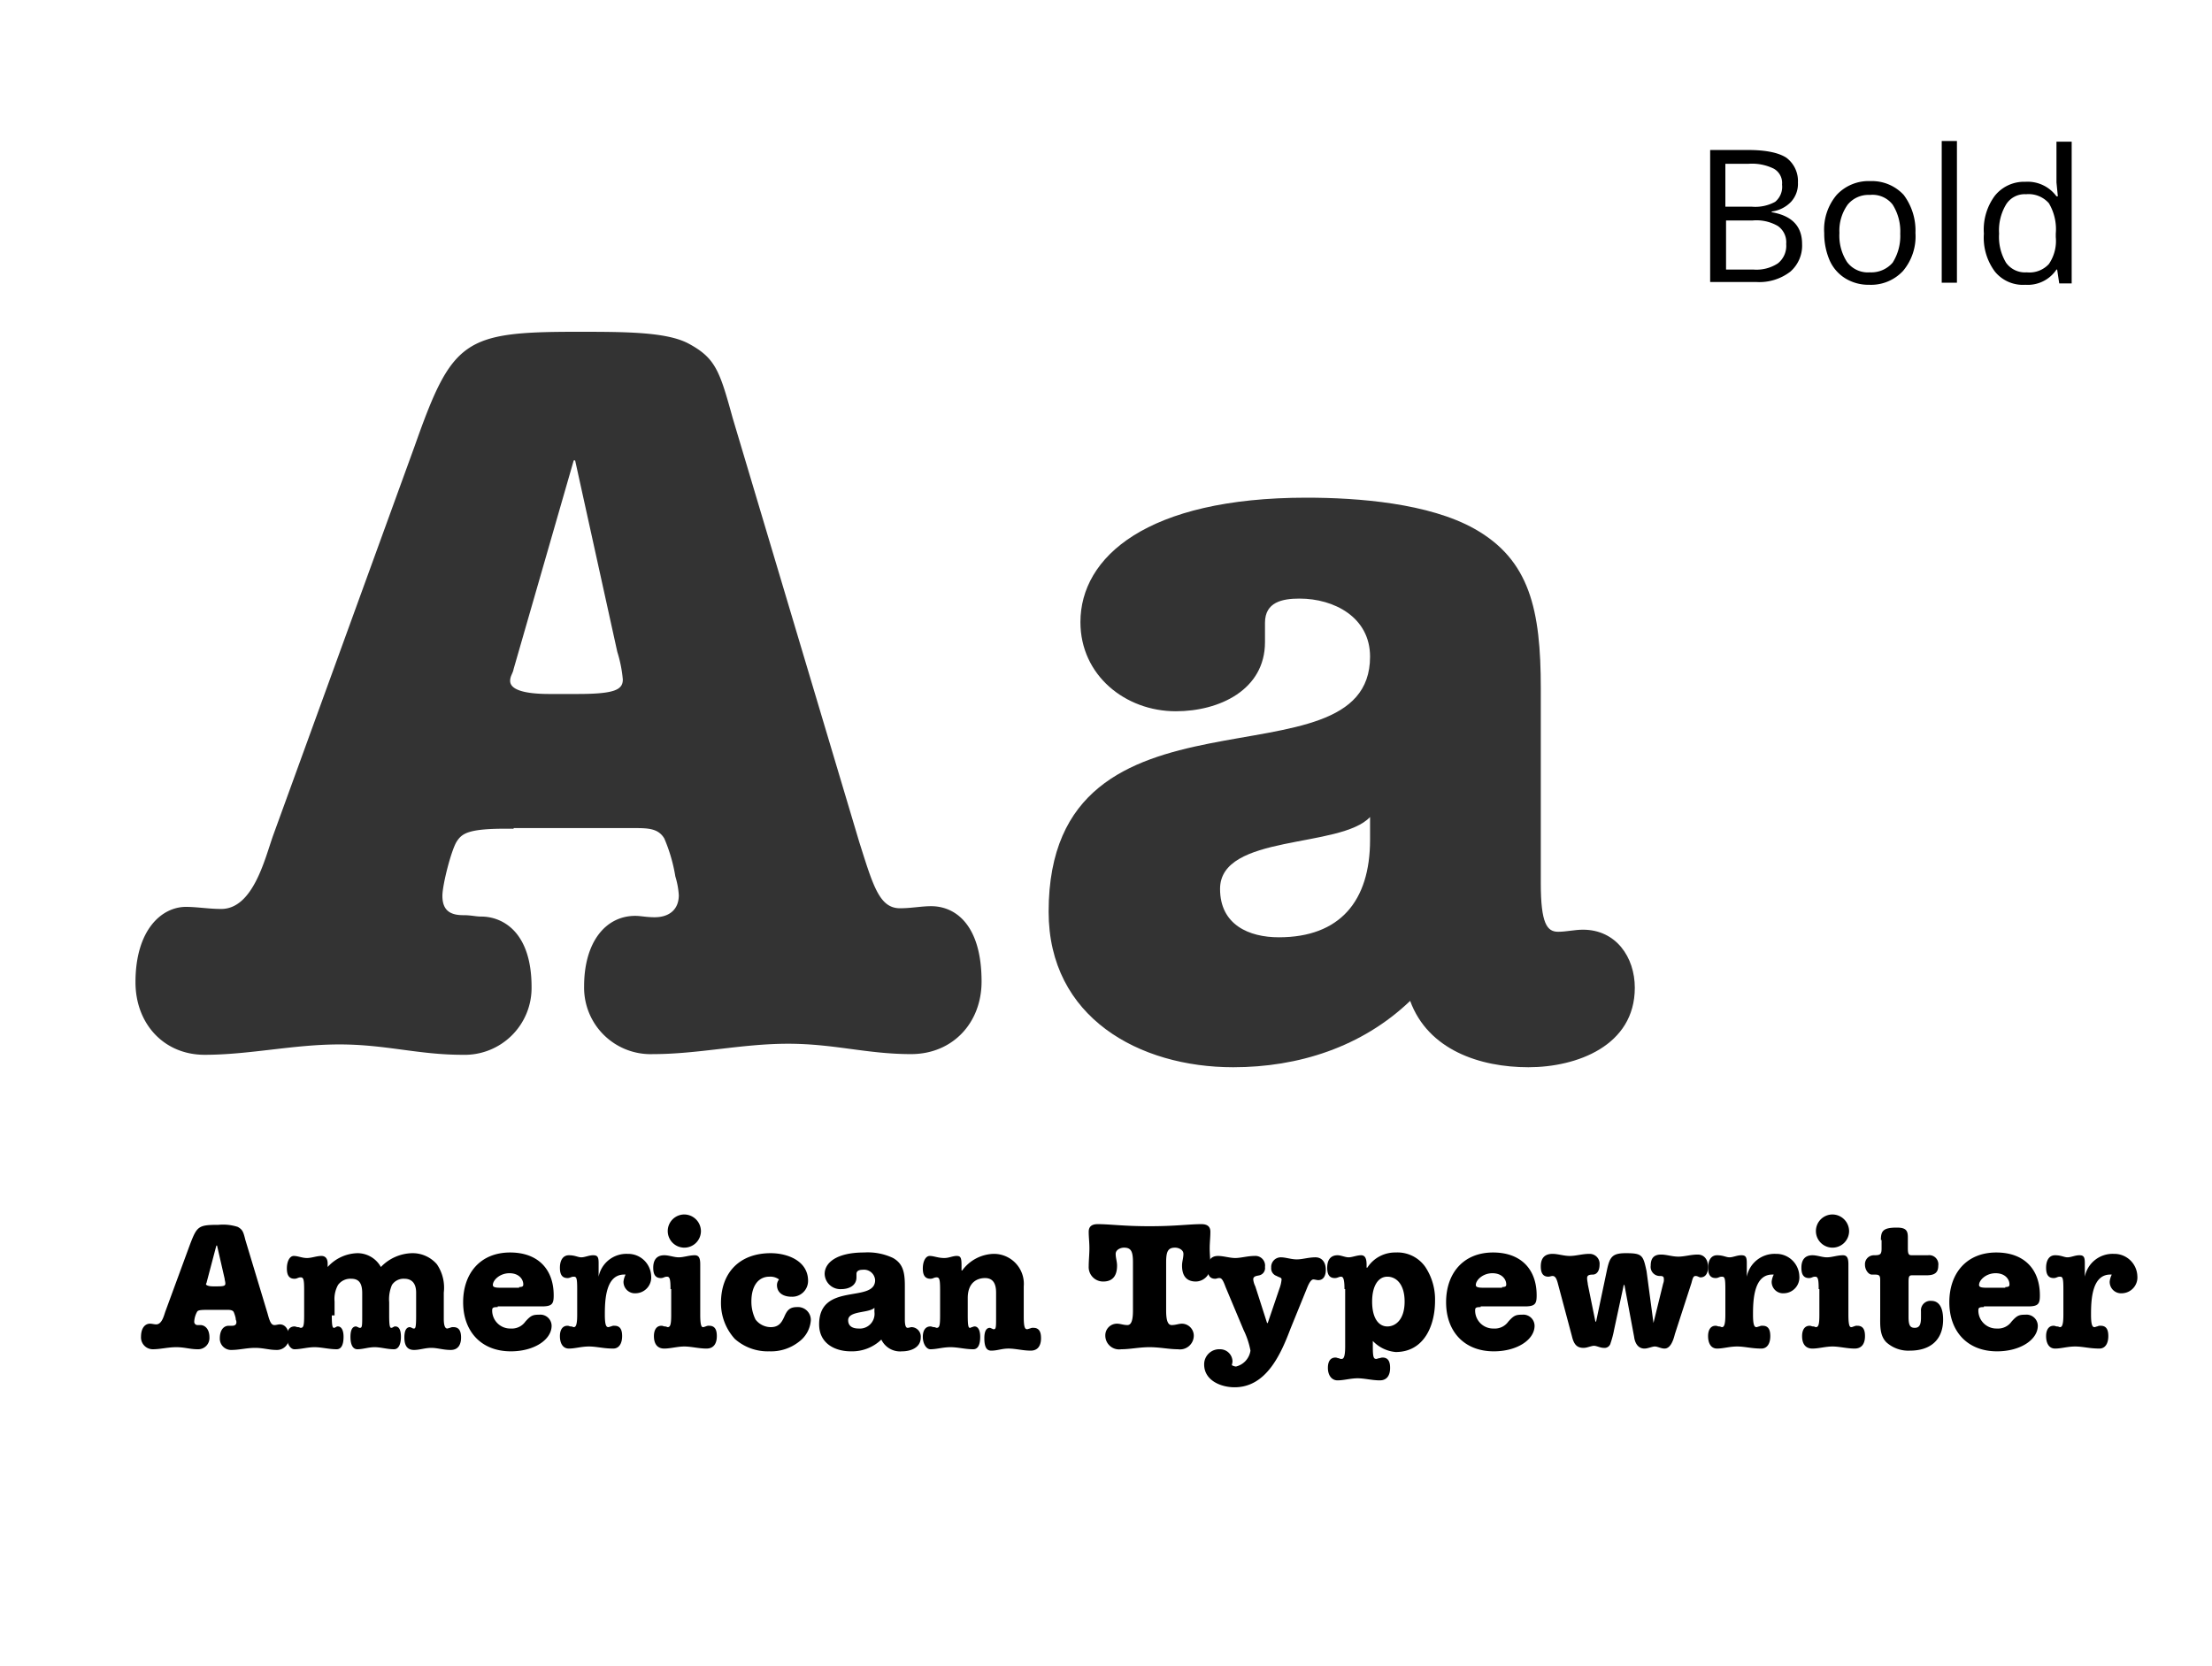 <?xml version="1.0" encoding="UTF-8"?> <svg xmlns="http://www.w3.org/2000/svg" id="Layer_1" data-name="Layer 1" viewBox="0 0 320 241"><defs><style>.cls-1{fill:#fff;}.cls-2{isolation:isolate;}.cls-3{fill:#333;}</style></defs><g id="FOND"><rect class="cls-1" width="320" height="241"></rect></g><g id="Layer_2" data-name="Layer 2"><g class="cls-2"><path class="cls-3" d="M74.3,119.9c-6.4-.1-7.4.6-8.2,1.8S64,128,64,129.6c0,2,1,2.8,3,2.8,1.2,0,1.8.2,2.6.2,3.1,0,7.3,2.2,7.3,10.2a9.68,9.68,0,0,1-10,9.8c-6.4,0-11.1-1.5-17.8-1.5s-13,1.5-19.5,1.5c-5.9,0-10-4.5-10-10.5,0-7.6,3.8-10.9,7.3-10.9,1.6,0,3.3.3,5.1.3,4.6,0,6.3-7.2,7.5-10.6L60,64.5C65.4,49.2,67.1,48,83.4,48c7,0,13,0,16.2,1.7,3.9,2.1,4.5,3.9,6.4,10.8l18.3,61.3c2,6.3,2.9,9.6,5.9,9.6,1.6,0,3.1-.3,4.5-.3,3.6,0,7.3,2.8,7.3,10.9,0,6-4.2,10.5-10.2,10.5-6.4,0-11.1-1.5-17.8-1.5s-13,1.5-19.5,1.5a9.62,9.62,0,0,1-10-9.8c0-6.4,3.1-10.2,7.4-10.2.8,0,1.6.2,2.8.2,2.1,0,3.5-1.1,3.5-3.2a11.73,11.73,0,0,0-.5-2.7,23.45,23.45,0,0,0-1.6-5.5c-.9-1.5-2.4-1.5-4.6-1.5H74.3Zm0-23.1c-.1.6-.5,1-.5,1.7,0,1.2,1.8,1.9,5.7,1.9h4c5.4,0,6.6-.6,6.6-2.1a18.91,18.91,0,0,0-.8-4L83.2,66.6H83Z"></path><path class="cls-3" d="M183,92.9c0,6.9-6.6,10-12.9,10-7.3,0-13.8-5.2-13.8-12.9,0-9.4,9.6-18,32.7-18,7.5,0,17.7.8,24.3,4.5,8,4.5,9.6,11.7,9.6,23.1v28.2c0,5.8.9,7,2.5,7,1.2,0,2.4-.3,3.6-.3,4.8,0,7.5,4,7.5,8.4,0,8.4-8.4,11.5-15.4,11.5s-14.5-2.5-17.1-9.6c-7,6.7-16.2,9.6-25.6,9.6-13.6,0-26.7-7.2-26.7-22.5,0-35.5,46.5-17.1,46.5-36.9,0-5.7-5.2-8.4-10.2-8.4-2.5,0-5,.5-5,3.5v2.8Zm15.2,25.3c-4.3,4.6-21.7,2.4-21.7,10.4,0,5.2,4.2,7,8.5,7,8.8,0,13.2-5.2,13.2-14.1Z"></path></g></g><g id="Layer_3" data-name="Layer 3"><g class="cls-2"><path d="M29.9,189.5c-1.1,0-1.3.1-1.4.3a3.26,3.26,0,0,0-.4,1.4.47.47,0,0,0,.5.5H29c.5,0,1.3.4,1.3,1.8a1.63,1.63,0,0,1-1.7,1.7c-1.1,0-1.9-.3-3.1-.3s-2.3.3-3.4.3a1.71,1.71,0,0,1-1.7-1.8c0-1.3.6-1.9,1.3-1.9.3,0,.6.1.9.1.8,0,1.1-1.2,1.3-1.8l3.6-9.8c1-2.6,1.2-2.8,4.1-2.8a6.94,6.94,0,0,1,2.8.3c.7.4.8.7,1.1,1.9L38.7,190c.3,1.1.5,1.7,1,1.7.3,0,.5-.1.8-.1.6,0,1.3.5,1.3,1.9a1.73,1.73,0,0,1-1.8,1.8c-1.1,0-1.9-.3-3.1-.3s-2.3.3-3.4.3a1.63,1.63,0,0,1-1.7-1.7c0-1.1.5-1.8,1.3-1.8h.5c.4,0,.6-.2.6-.5s-.1-.3-.1-.5-.2-.8-.3-1-.4-.3-.8-.3H29.9Zm0-4c0,.1-.1.2-.1.3s.3.3,1,.3h.7c.9,0,1.1-.1,1.1-.4s-.1-.5-.1-.7l-1.1-4.8h-.1Z"></path></g><g class="cls-2"><path d="M48,190.3c0,1.5.1,1.8.3,1.8s.2-.1.3-.1a.37.37,0,0,1,.3-.1c.4,0,.8.4.8,1.5s-.3,1.8-1,1.8c-1.1,0-2.2-.3-3.2-.3s-2,.3-2.9.3c-.6,0-1.1-.8-1.1-1.8,0-.8.3-1.5,1.1-1.5.2,0,.3.1.5.1s.3.1.4.1c.4,0,.5-.3.5-1.8v-3.7c0-1.5-.1-1.8-.5-1.8s-.5.2-.9.2c-.9,0-1.1-.7-1.1-1.5,0-1,.4-1.8,1-1.8s1.2.3,1.9.3,1.4-.3,2.1-.3c.5,0,.9.3.9,1.1v.5a6,6,0,0,1,4.3-2,3.87,3.87,0,0,1,3.4,2,6.46,6.46,0,0,1,4.5-2,4.65,4.65,0,0,1,3.6,1.6,6,6,0,0,1,1,4.1v3.8c0,1,.2,1.4.5,1.4.1,0,.3-.1.4-.1a.9.9,0,0,1,.5-.1c.6,0,1.1.3,1.1,1.5,0,1-.4,1.8-1.5,1.8s-1.9-.3-2.8-.3-1.7.3-2.5.3-1.4-.4-1.4-1.8c0-1.2.4-1.5.8-1.5.1,0,.2.1.3.1a.37.37,0,0,0,.3.1c.2,0,.3-.2.3-1.8V187c0-1.3-.6-2-1.7-2a2,2,0,0,0-1.8.9,5.28,5.28,0,0,0-.4,2.5v1.9c0,1.5.1,1.8.3,1.8s.2-.1.3-.1a.37.37,0,0,1,.3-.1c.4,0,.8.3.8,1.5,0,1-.3,1.8-1,1.8-1,0-1.9-.3-2.8-.3s-1.7.3-2.5.3c-.5,0-1-.4-1-1.8,0-1.2.4-1.5.8-1.5.1,0,.2.1.3.1a.37.37,0,0,0,.3.1c.3,0,.3-.4.3-1.8v-3.2c0-1.5-.5-2.1-1.6-2.1a2.2,2.2,0,0,0-1.9.9,4.18,4.18,0,0,0-.5,2.4v2Z"></path></g><g class="cls-2"><path d="M72,189.1c-.7,0-.8.1-.8.5a2.61,2.61,0,0,0,2.7,2.6,2.38,2.38,0,0,0,2.1-1c.8-.9,1.1-1,2-1a1.63,1.63,0,0,1,1.8,1.6c0,2-2.5,3.7-5.9,3.7-4.3,0-6.9-2.9-6.9-7.1s2.5-7.2,6.8-7.2c4,0,6.3,2.4,6.3,6.2,0,1.2-.2,1.6-1.7,1.6H72Zm3.1-2.9c.6,0,.6-.2.6-.4,0-.7-.6-1.6-2-1.6s-2.4,1-2.4,1.7c0,.3.3.4,1.1.4h2.7Z"></path><path d="M86.6,184.7h0a4.1,4.1,0,0,1,4.2-3.3,3.33,3.33,0,0,1,3.4,3.2,2.29,2.29,0,0,1-2.2,2.5,1.65,1.65,0,0,1-1.8-1.7,2.93,2.93,0,0,1,.3-1c-2.9-.2-3,3.7-3,5.8,0,1.5.2,1.8.5,1.8.1,0,.3-.1.4-.1a.9.9,0,0,1,.5-.1c.9,0,1.1.7,1.1,1.5,0,1-.4,1.8-1.3,1.8-1.4,0-2.4-.3-3.5-.3s-2,.3-2.9.3-1.3-.8-1.3-1.8c0-.8.3-1.5,1.1-1.5.2,0,.3.1.5.1s.3.1.4.1c.3,0,.5-.3.5-1.8v-3.7c0-1.6-.1-1.8-.5-1.8s-.5.2-.9.2c-.9,0-1.1-.7-1.1-1.5,0-1,.4-1.8,1.3-1.8s1.3.3,1.8.3,1.1-.3,1.7-.3.8.2.8,1.1Z"></path><path d="M97,186.5c0-1.4-.1-1.8-.5-1.8s-.5.2-.9.2c-.9,0-1.1-.7-1.1-1.5,0-1,.4-1.8,1.6-1.8.7,0,1.4.3,2.1.3s1.5-.3,2.3-.3c.6,0,.8.4.8,1.3v7.3c0,1.6.2,1.8.4,1.8s.3-.1.4-.1a.9.9,0,0,1,.5-.1c.9,0,1.1.7,1.1,1.5,0,1-.4,1.8-1.5,1.8s-2.2-.3-3.2-.3-2,.3-2.9.3c-1.1,0-1.5-.8-1.5-1.8,0-.8.3-1.5,1.1-1.5.2,0,.3.1.5.1s.3.1.4.1c.4,0,.5-.5.5-1.8v-3.7Zm4.4-8.4a2.4,2.4,0,1,1-2.4-2.4A2.43,2.43,0,0,1,101.4,178.1Z"></path><path d="M109.3,190.9a2.79,2.79,0,0,0,2.2,1.1c1.2,0,1.6-.7,2-1.6s.8-1.3,1.8-1.3a1.86,1.86,0,0,1,2,1.9,4.24,4.24,0,0,1-1.7,3.1,6.54,6.54,0,0,1-4.3,1.4,7.18,7.18,0,0,1-5-1.8,7.69,7.69,0,0,1-2-5.2c0-4.4,2.7-7.2,7.2-7.2,2.4,0,5.4,1.1,5.4,4a2.29,2.29,0,0,1-2.4,2.3c-1.1,0-2.1-.5-2.1-1.7a1.33,1.33,0,0,1,.3-.8,2.12,2.12,0,0,0-1.4-.4c-1.5,0-2.6,1.2-2.6,3.6A5.83,5.83,0,0,0,109.3,190.9Z"></path><path d="M123.9,184.8c0,1.2-1.1,1.7-2.2,1.7a2.27,2.27,0,0,1-2.4-2.2c0-1.6,1.7-3.1,5.7-3.1a8.54,8.54,0,0,1,4.2.8c1.4.8,1.7,2,1.7,4v4.9c0,1,.2,1.2.4,1.2s.4-.1.6-.1a1.37,1.37,0,0,1,1.3,1.5c0,1.5-1.5,2-2.7,2a3,3,0,0,1-3-1.7,6.11,6.11,0,0,1-4.4,1.7c-2.4,0-4.6-1.2-4.6-3.9,0-6.2,8.1-3,8.1-6.4a1.61,1.61,0,0,0-1.8-1.5c-.4,0-.9.1-.9.6Zm2.6,4.4c-.8.8-3.8.4-3.8,1.8,0,.9.7,1.2,1.5,1.2a2.13,2.13,0,0,0,2.3-2.4Z"></path><path d="M144.1,187c0-1.5-.6-2.1-1.6-2.1s-2.5.5-2.5,2.9v2.5c0,1.5.1,1.8.3,1.8s.2-.1.3-.1.2-.1.4-.1c.4,0,.8.4.8,1.5s-.3,1.8-1,1.8c-1.2,0-2.2-.3-3.3-.3s-2,.3-2.9.3c-.6,0-1.1-.8-1.1-1.8,0-.8.3-1.5,1.1-1.5.2,0,.3.1.5.1s.3.1.4.1c.4,0,.5-.3.5-1.8v-3.7c0-1.5-.1-1.8-.5-1.8s-.5.2-.9.2c-.9,0-1.1-.7-1.1-1.5,0-1,.4-1.8,1-1.8s1.2.3,2.1.3c.7,0,1.2-.3,1.8-.3s.7.3.7,1.4v.7h.1a5.83,5.83,0,0,1,4.5-2.4,4.33,4.33,0,0,1,4.4,4.7v4.4c0,1.6.2,1.8.5,1.8.1,0,.3-.1.4-.1a.9.9,0,0,1,.5-.1c.9,0,1.1.7,1.1,1.5,0,1-.4,1.8-1.5,1.8s-2.2-.3-3.2-.3-1.6.3-2.5.3c-.6,0-1-.4-1-1.8,0-1.2.4-1.5.8-1.5.1,0,.2.1.3.1a.37.37,0,0,0,.3.1c.3,0,.3-.4.3-1.8V187Z"></path></g><g class="cls-2"><path d="M163.9,182.6c0-1.6-.3-2.1-1.3-2.1-.5,0-1.2.3-1.2.9s.2,1.1.2,1.7c0,1.3-.5,2.3-2,2.3a2.08,2.08,0,0,1-2.1-2.2c0-.9.1-1.7.1-2.6s-.1-1.6-.1-2.4.5-1.1,1.3-1.1c1.8,0,3.7.3,7.5.3s5.7-.3,7.5-.3c.8,0,1.3.3,1.3,1.1s-.1,1.6-.1,2.4.1,1.7.1,2.6a2.14,2.14,0,0,1-2.1,2.2c-1.5,0-2-1-2-2.3,0-.6.2-1.1.2-1.7s-.7-.9-1.2-.9c-1,0-1.3.5-1.3,2.1v7c0,1.3.2,2.1.8,2.1s1-.2,1.5-.2a1.74,1.74,0,0,1,1.7,1.7,2,2,0,0,1-2.3,2c-1.3,0-2.6-.3-4.1-.3s-2.8.3-4.1.3a2,2,0,0,1-2.3-2,1.68,1.68,0,0,1,1.7-1.7c.5,0,.9.2,1.5.2s.8-.8.8-2.1v-7Z"></path></g><g class="cls-2"><path d="M186.7,192.2c-1.4,3.7-3.5,8.5-8.1,8.5-2,0-4.4-1-4.4-3.3a2.18,2.18,0,0,1,2.3-2.2,1.79,1.79,0,0,1,1.8,1.8,4.33,4.33,0,0,1-.1.5,1.42,1.42,0,0,0,.6.2,2.78,2.78,0,0,0,2.1-2.3,11.76,11.76,0,0,0-1-3l-2.6-6.2c-.4-1.1-.6-1.3-.9-1.3s-.4.1-.6.1c-.9,0-1.1-.7-1.1-1.5,0-1,.4-1.8,1.5-1.8.8,0,1.7.3,2.5.3s1.8-.3,2.8-.3a1.4,1.4,0,0,1,1.5,1.6,1.07,1.07,0,0,1-.8,1.2c-.4.1-.9.1-.9.6a2.93,2.93,0,0,0,.3,1l1.7,5.3h.1l1.7-5a5,5,0,0,0,.3-1.3c0-.3-.4-.3-.7-.5a1.15,1.15,0,0,1-.8-1.2,1.39,1.39,0,0,1,1.4-1.5c.7,0,1.5.3,2.3.3s1.7-.3,2.7-.3,1.5.8,1.5,1.8c0,.8-.3,1.5-1.1,1.5-.2,0-.5-.1-.7-.1s-.5.2-.9,1.2Z"></path><path d="M194.5,186.5c0-1.5-.2-1.8-.5-1.8s-.5.2-.9.2c-.9,0-1.1-.7-1.1-1.5,0-1,.4-1.8,1.5-1.8.5,0,1.1.3,1.6.3s1.2-.3,1.8-.3.8.5.8,1.4v.4h.1a4.78,4.78,0,0,1,4.1-2.2,4.92,4.92,0,0,1,4.3,2.1,8.49,8.49,0,0,1,1.4,4.9c0,3.6-1.6,7.4-5.7,7.4a5.18,5.18,0,0,1-3.3-1.6v.8c0,1.5.1,1.8.5,1.8.1,0,.3-.1.4-.1s.3-.1.5-.1c.9,0,1.1.7,1.1,1.5,0,1-.4,1.8-1.5,1.8s-2.2-.3-3.2-.3-2,.3-2.9.3-1.4-.8-1.4-1.8.4-1.5,1.1-1.5c.2,0,.3.1.5.1a.6.6,0,0,0,.4.1c.3,0,.5-.4.5-1.8v-8.3Zm8.7,1.8c0-2.5-1.2-3.6-2.5-3.6s-2.2,1.3-2.2,3.6c0,2.5,1,3.6,2.2,3.6S203.2,190.9,203.2,188.3Z"></path><path d="M214.2,189.1c-.7,0-.8.1-.8.5a2.61,2.61,0,0,0,2.7,2.6,2.38,2.38,0,0,0,2.1-1c.8-.9,1.1-1,2-1a1.63,1.63,0,0,1,1.8,1.6c0,2-2.5,3.7-5.9,3.7-4.3,0-6.9-2.9-6.9-7.1s2.5-7.2,6.8-7.2c4,0,6.3,2.4,6.3,6.2,0,1.2-.2,1.6-1.7,1.6h-6.4Zm3.1-2.9c.6,0,.6-.2.6-.4,0-.7-.6-1.6-2-1.6s-2.4,1-2.4,1.7c0,.3.3.4,1.1.4h2.7Z"></path><path d="M239.2,191.4h0l1.4-5.7a1.48,1.48,0,0,0,.1-.7c0-.4-.3-.4-.6-.4a1.32,1.32,0,0,1-1.3-1.5c0-1,.4-1.6,1.5-1.6.8,0,1.6.3,2.5.3s1.8-.3,2.8-.3,1.5.8,1.5,1.8c0,.8-.3,1.5-1.1,1.5-.2,0-.4-.2-.7-.2s-.4.2-.6,1l-2.4,7.4c-.2.8-.6,2.1-1.5,2.1-.5,0-1-.3-1.4-.3s-1,.3-1.5.3c-1,0-1.4-.9-1.5-1.7l-1.4-7.5h-.1l-1.4,6.5a13.32,13.32,0,0,1-.5,1.9.9.9,0,0,1-1,.7c-.5,0-1-.3-1.4-.3s-1,.3-1.5.3c-.9,0-1.4-.4-1.7-1.7l-2-7.5c-.2-.8-.4-1.2-.8-1.2-.2,0-.4.1-.6.1-.9,0-1.1-.7-1.1-1.5,0-1,.4-1.8,1.7-1.8.8,0,1.6.3,2.5.3s1.8-.3,2.8-.3a1.44,1.44,0,0,1,1.5,1.6c0,.7-.3,1.4-1,1.4-.5,0-.8.1-.8.5s.1.7.1.9l1.1,5.4h.1l1.6-7.6c.4-1.8.8-2.3,2.7-2.3,2.4,0,2.5.3,3,2.6Z"></path><path d="M252.7,184.7h0a4.1,4.1,0,0,1,4.2-3.3,3.33,3.33,0,0,1,3.4,3.2,2.29,2.29,0,0,1-2.2,2.5,1.65,1.65,0,0,1-1.8-1.7,2.93,2.93,0,0,1,.3-1c-2.9-.2-3,3.7-3,5.8,0,1.5.2,1.8.5,1.8.1,0,.3-.1.4-.1a.9.9,0,0,1,.5-.1c.9,0,1.1.7,1.1,1.5,0,1-.4,1.8-1.3,1.8-1.4,0-2.4-.3-3.5-.3s-2,.3-2.9.3-1.3-.8-1.3-1.8c0-.8.3-1.5,1.1-1.5.2,0,.3.1.5.1s.3.1.4.1c.3,0,.5-.3.5-1.8v-3.7c0-1.6-.1-1.8-.5-1.8s-.5.2-.9.2c-.9,0-1.1-.7-1.1-1.5,0-1,.4-1.8,1.3-1.8s1.3.3,1.8.3,1.1-.3,1.7-.3.8.2.8,1.1v2Z"></path><path d="M263.1,186.5c0-1.4-.1-1.8-.5-1.8s-.5.2-.9.2c-.9,0-1.1-.7-1.1-1.5,0-1,.4-1.8,1.6-1.8.7,0,1.4.3,2.1.3s1.5-.3,2.3-.3c.6,0,.8.4.8,1.3v7.3c0,1.6.2,1.8.4,1.8s.3-.1.4-.1a.9.9,0,0,1,.5-.1c.9,0,1.1.7,1.1,1.5,0,1-.4,1.8-1.5,1.8s-2.2-.3-3.2-.3-2,.3-2.9.3c-1.1,0-1.5-.8-1.5-1.8,0-.8.3-1.5,1.1-1.5.2,0,.3.1.5.1s.3.1.4.1c.4,0,.5-.5.5-1.8v-3.7Zm4.4-8.4a2.4,2.4,0,1,1-2.4-2.4A2.43,2.43,0,0,1,267.5,178.1Z"></path><path d="M272.1,179.4c0-1.3.3-1.8,2.3-1.8,1.3,0,1.6.4,1.6,1.4v1.6c0,1,.2,1,.7,1h2.2a1.32,1.32,0,0,1,1.5,1.5c0,1-.5,1.4-1.7,1.4h-2.1c-.5,0-.5.3-.5,1.2v4.8c0,1.2.2,1.6.9,1.6s.9-.5.9-1.5v-.9a1.37,1.37,0,0,1,1.5-1.5c1,0,1.7.8,1.7,2.7,0,3-1.9,4.5-4.8,4.5a4.75,4.75,0,0,1-3.4-1.2c-1-1-.9-2.5-.9-3.8v-5.2c0-.6-.1-.8-.7-.8h-.5c-.5,0-1-.7-1-1.4a1.29,1.29,0,0,1,1.3-1.4c.9,0,1.1-.1,1.1-1v-1.2Z"></path><path d="M287,189.1c-.7,0-.8.1-.8.5a2.61,2.61,0,0,0,2.7,2.6,2.38,2.38,0,0,0,2.1-1c.8-.9,1.1-1,2-1a1.63,1.63,0,0,1,1.8,1.6c0,2-2.5,3.7-5.9,3.7-4.3,0-6.9-2.9-6.9-7.1s2.5-7.2,6.8-7.2c4,0,6.3,2.4,6.3,6.2,0,1.2-.2,1.6-1.7,1.6H287Zm3.1-2.9c.6,0,.6-.2.6-.4,0-.7-.6-1.6-2-1.6s-2.4,1-2.4,1.7c0,.3.3.4,1.1.4h2.7Z"></path><path d="M301.6,184.7h0a4.1,4.1,0,0,1,4.2-3.3,3.33,3.33,0,0,1,3.4,3.2,2.29,2.29,0,0,1-2.2,2.5,1.65,1.65,0,0,1-1.8-1.7,2.93,2.93,0,0,1,.3-1c-2.9-.2-3,3.7-3,5.8,0,1.5.2,1.8.5,1.8.1,0,.3-.1.4-.1a.9.9,0,0,1,.5-.1c.9,0,1.1.7,1.1,1.5,0,1-.4,1.8-1.3,1.8-1.4,0-2.4-.3-3.5-.3s-2,.3-2.9.3-1.3-.8-1.3-1.8c0-.8.3-1.5,1.1-1.5.2,0,.3.1.5.1s.3.1.4.1c.3,0,.5-.3.5-1.8v-3.7c0-1.6-.1-1.8-.5-1.8s-.5.2-.9.2c-.9,0-1.1-.7-1.1-1.5,0-1,.4-1.8,1.3-1.8s1.3.3,1.8.3,1.1-.3,1.7-.3.8.2.8,1.1Z"></path></g></g><g id="Layer_4" data-name="Layer 4"><g class="cls-2"><path d="M247.5,21.7h5.4c2.6,0,4.4.4,5.5,1.1a4.2,4.2,0,0,1,1.7,3.6,3.86,3.86,0,0,1-1,2.8,4.68,4.68,0,0,1-2.8,1.4v.1c2.9.5,4.4,2,4.4,4.6a5,5,0,0,1-1.7,4,7.36,7.36,0,0,1-4.9,1.5h-6.7V21.7Zm2.2,8.2h3.7a6,6,0,0,0,3.4-.7,2.8,2.8,0,0,0,1-2.5,2.36,2.36,0,0,0-1.2-2.3,7.13,7.13,0,0,0-3.7-.7h-3.3v6.2Zm0,1.9V39h4a5.64,5.64,0,0,0,3.5-.9,3.23,3.23,0,0,0,1.2-2.8,2.86,2.86,0,0,0-1.2-2.6,6.17,6.17,0,0,0-3.7-.8h-3.8Z"></path><path d="M277.1,33.7a7.75,7.75,0,0,1-1.8,5.5,6.32,6.32,0,0,1-4.9,2,6.4,6.4,0,0,1-3.4-.9,5.82,5.82,0,0,1-2.3-2.6,9.83,9.83,0,0,1-.8-4,7.75,7.75,0,0,1,1.8-5.5,6.32,6.32,0,0,1,4.9-2,6.25,6.25,0,0,1,4.8,2A8.6,8.6,0,0,1,277.1,33.7Zm-11,0a7,7,0,0,0,1.1,4.2,3.75,3.75,0,0,0,3.3,1.5,4.08,4.08,0,0,0,3.3-1.4,7.23,7.23,0,0,0,1.1-4.2,7.23,7.23,0,0,0-1.1-4.2,3.69,3.69,0,0,0-3.3-1.4,3.88,3.88,0,0,0-3.2,1.4A6.46,6.46,0,0,0,266.1,33.7Z"></path><path d="M283.1,40.9h-2.2V20.4h2.2Z"></path><path d="M297.6,39h-.1a5,5,0,0,1-4.5,2.2,5.22,5.22,0,0,1-4.4-1.9,8.2,8.2,0,0,1-1.6-5.5,8.2,8.2,0,0,1,1.6-5.5,5.42,5.42,0,0,1,4.4-2,5.17,5.17,0,0,1,4.5,2.1h.2l-.1-1-.1-1V20.5h2.2V41h-1.8Zm-4.4.4a3.81,3.81,0,0,0,3.2-1.2,5.89,5.89,0,0,0,1-3.9v-.5a7.34,7.34,0,0,0-1-4.4,3.9,3.9,0,0,0-3.3-1.3,3.16,3.16,0,0,0-2.9,1.5,7.26,7.26,0,0,0-1,4.2,7.26,7.26,0,0,0,1,4.2A3.37,3.37,0,0,0,293.2,39.4Z"></path></g></g></svg> 